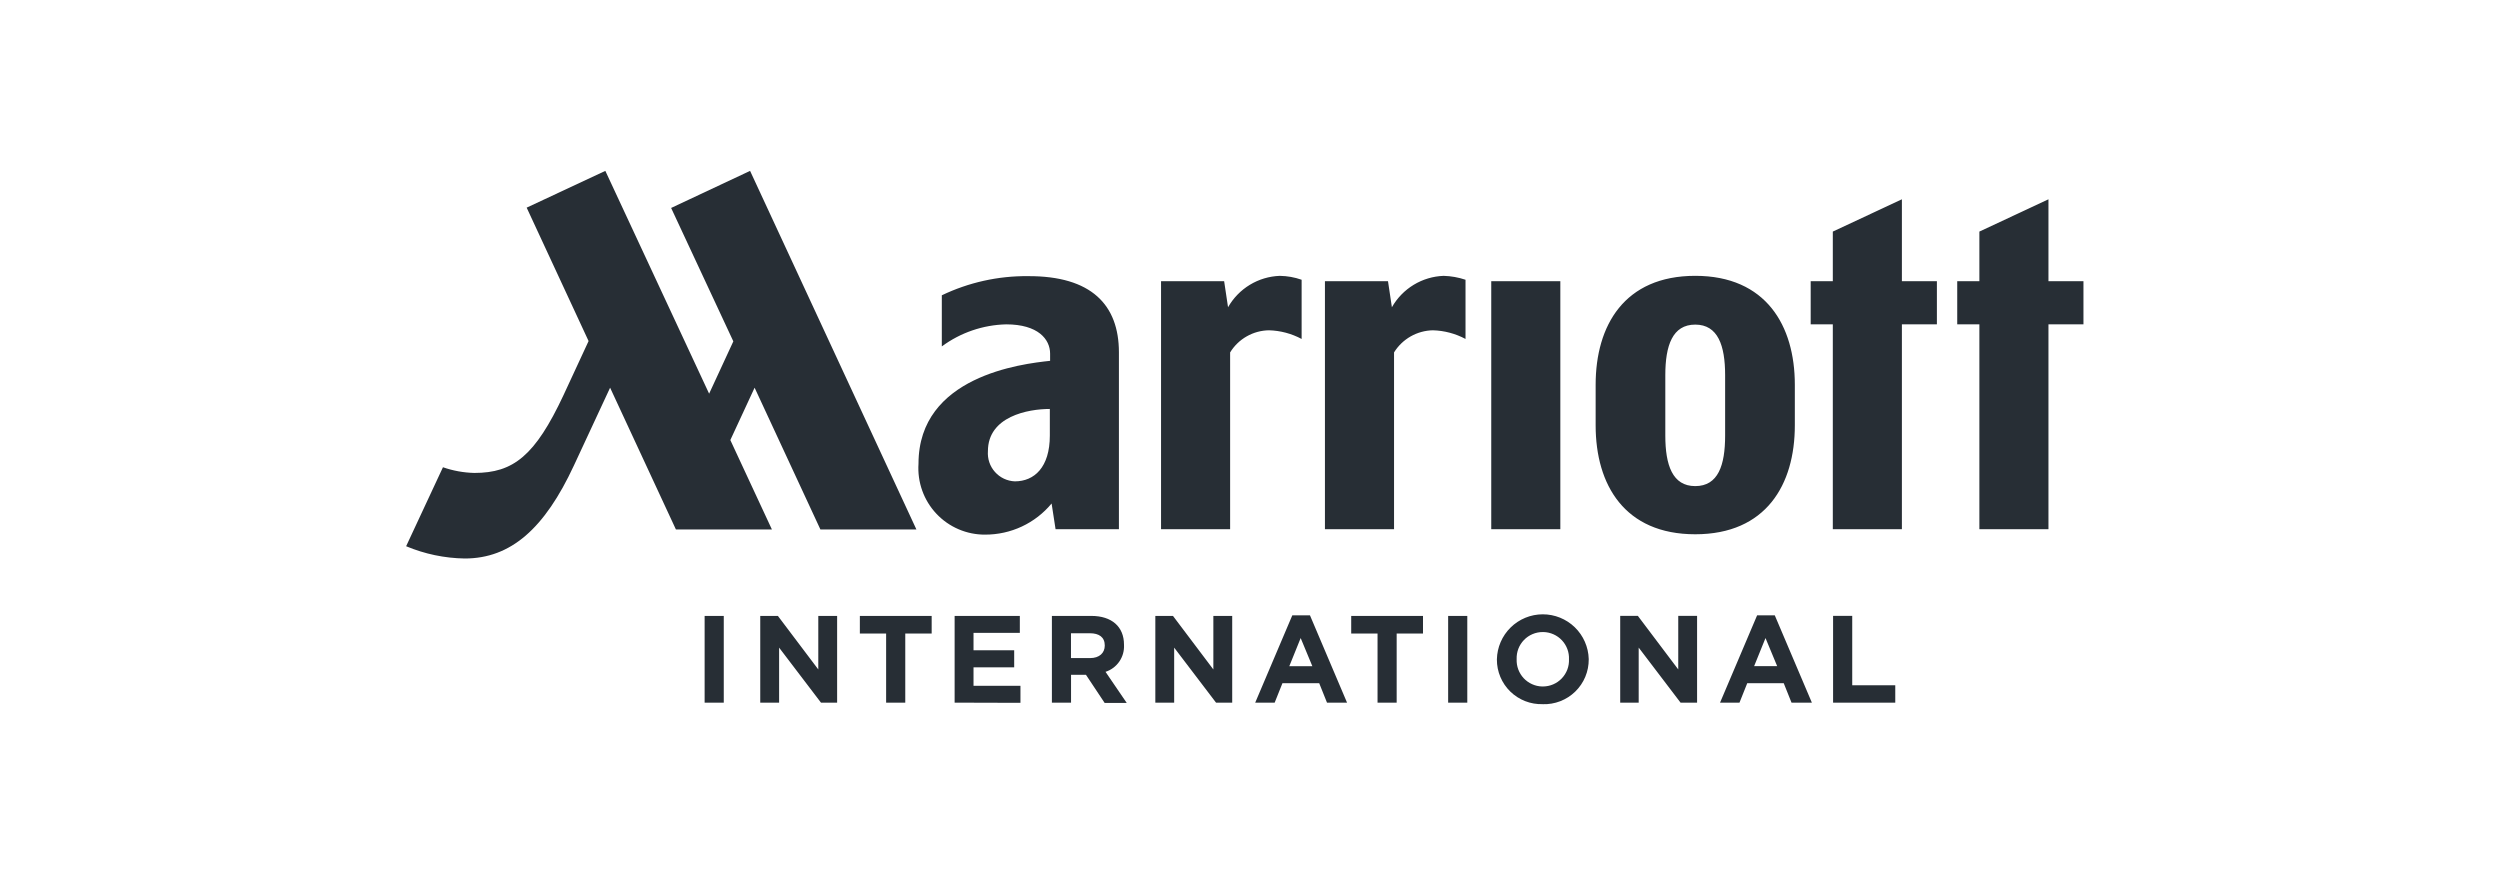<svg width="120" height="42" viewBox="0 0 120 42" fill="none" xmlns="http://www.w3.org/2000/svg">
<mask id="mask0_3155_148" style="mask-type:luminance" maskUnits="userSpaceOnUse" x="-1" y="0" width="121" height="42">
<path d="M119.75 0L-0.25 0L-0.25 42H119.75V0Z" fill="white"/>
</mask>
<g mask="url(#mask0_3155_148)">
<path d="M33.822 33.727V29.564H34.741V33.727H33.822ZM39.407 33.727L37.397 31.086V33.727H36.492V29.564H37.339L39.278 32.134V29.564H40.182V33.727H39.407ZM43.453 30.411V33.727H42.534V30.411H41.273V29.564H44.72V30.411H43.453ZM45.822 33.727V29.564H48.952V30.379H46.729V31.212H48.681V32.031H46.729V32.917H48.982V33.736L45.822 33.727ZM53.014 33.727L52.127 32.392H51.41V33.727H50.491V29.564H52.387C53.363 29.564 53.952 30.081 53.952 30.942V30.956C53.967 31.24 53.888 31.52 53.728 31.753C53.567 31.987 53.334 32.161 53.065 32.248L54.084 33.742H53.022L53.014 33.727ZM53.029 30.985C53.029 30.583 52.756 30.396 52.311 30.396H51.407V31.588H52.326C52.769 31.588 53.029 31.344 53.029 30.985ZM58.37 33.727L56.36 31.086V33.727H55.456V29.564H56.303L58.241 32.134V29.564H59.146V33.727H58.37ZM63.696 33.727L63.322 32.794H61.557L61.184 33.727H60.25L62.031 29.535H62.878L64.658 33.727H63.696ZM62.432 30.626L61.887 31.976H62.992L62.432 30.626ZM67.04 30.411V33.727H66.122V30.411H64.858V29.564H68.304V30.411H67.04ZM69.511 33.727V29.564H70.43V33.727H69.511ZM74.048 33.799C73.762 33.808 73.477 33.759 73.21 33.655C72.944 33.552 72.701 33.395 72.496 33.196C72.291 32.996 72.128 32.757 72.017 32.493C71.906 32.229 71.85 31.946 71.851 31.66V31.646C71.863 31.071 72.1 30.523 72.51 30.12C72.92 29.716 73.472 29.489 74.048 29.487C74.623 29.485 75.177 29.709 75.59 30.109C76.003 30.51 76.243 31.057 76.259 31.632V31.646C76.261 31.935 76.205 32.221 76.094 32.487C75.983 32.753 75.82 32.994 75.613 33.195C75.406 33.397 75.161 33.554 74.892 33.658C74.623 33.762 74.336 33.811 74.048 33.801V33.799ZM75.311 31.645C75.318 31.479 75.292 31.313 75.234 31.157C75.176 31.001 75.088 30.858 74.974 30.736C74.861 30.615 74.724 30.517 74.573 30.449C74.421 30.38 74.257 30.343 74.091 30.338H74.048C73.88 30.338 73.715 30.372 73.56 30.438C73.406 30.503 73.266 30.599 73.15 30.72C73.034 30.84 72.942 30.983 72.882 31.139C72.822 31.296 72.794 31.462 72.799 31.63V31.645C72.793 31.811 72.819 31.977 72.877 32.133C72.935 32.288 73.023 32.431 73.136 32.553C73.25 32.674 73.386 32.772 73.538 32.84C73.69 32.909 73.853 32.947 74.019 32.951H74.063C74.231 32.95 74.398 32.916 74.553 32.849C74.708 32.783 74.848 32.685 74.965 32.563C75.081 32.441 75.172 32.297 75.232 32.139C75.291 31.982 75.318 31.813 75.311 31.645ZM80.667 33.727L78.657 31.085V33.727H77.77V29.563H78.618L80.556 32.133V29.563H81.46V33.727H80.667ZM85.993 33.727L85.619 32.793H83.868L83.495 33.727H82.562L84.342 29.535H85.189L86.97 33.727H85.993ZM84.744 30.626L84.198 31.975H85.304L84.744 30.626ZM87.988 33.727V29.563H88.907V32.894H90.973V33.727H87.988Z" fill="#272E35"/>
<path d="M62.478 16.27C61.995 16.012 61.46 15.869 60.913 15.854C60.537 15.859 60.169 15.959 59.843 16.145C59.517 16.33 59.242 16.596 59.046 16.916V25.401H55.73V13.499H58.759L58.946 14.748C59.197 14.306 59.557 13.935 59.992 13.671C60.427 13.407 60.922 13.259 61.43 13.241C61.787 13.246 62.141 13.309 62.478 13.428V16.27ZM70.345 13.428C70.006 13.314 69.652 13.251 69.295 13.241C68.787 13.259 68.292 13.407 67.857 13.671C67.422 13.935 67.062 14.306 66.811 14.748L66.624 13.499H63.597V25.401H66.914V16.916C67.111 16.597 67.386 16.333 67.712 16.147C68.038 15.962 68.405 15.861 68.78 15.854C69.327 15.869 69.863 16.012 70.345 16.27V13.428ZM53.708 16.916V25.401H50.667L50.477 24.168C50.089 24.637 49.602 25.014 49.051 25.272C48.5 25.53 47.898 25.663 47.29 25.662C46.851 25.665 46.417 25.578 46.014 25.405C45.611 25.233 45.247 24.979 44.947 24.659C44.646 24.34 44.415 23.962 44.267 23.549C44.119 23.136 44.059 22.697 44.088 22.259C44.088 18.053 49.041 17.464 50.405 17.32V16.976C50.405 16.286 49.831 15.569 48.295 15.569C47.181 15.596 46.103 15.966 45.207 16.628V14.174C46.497 13.556 47.911 13.241 49.342 13.255C52.385 13.241 53.708 14.633 53.708 16.916ZM50.392 19.63C49.344 19.63 47.42 19.988 47.42 21.654C47.407 21.835 47.429 22.017 47.487 22.189C47.545 22.361 47.637 22.519 47.758 22.654C47.878 22.79 48.025 22.899 48.189 22.977C48.353 23.054 48.531 23.098 48.712 23.105C49.646 23.105 50.392 22.43 50.392 20.908V19.63ZM32.214 9.982L35.2 16.385L34.038 18.897L29.056 8.202L25.28 9.967L28.252 16.371C28.022 16.873 27.648 17.677 27.048 18.968C25.684 21.883 24.636 22.701 22.77 22.701C22.256 22.689 21.747 22.597 21.262 22.428L19.494 26.219C20.386 26.593 21.341 26.793 22.308 26.808C24.519 26.808 26.141 25.372 27.548 22.343L29.285 18.61L32.444 25.415H37.052L35.056 21.123L36.221 18.61L39.38 25.415H43.988L36.004 8.202L32.214 9.982ZM98.326 13.499V9.566L95.01 11.116V13.499H93.947V15.567H95.01V25.401H98.326V15.567H100.006V13.499H98.326ZM71.58 25.401H74.896V13.499H71.58V25.401ZM91.291 9.566L87.975 11.116V13.499H86.913V15.567H87.975V25.401H91.291V15.567H92.971V13.499H91.291V9.566ZM86.152 18.466V20.419C86.152 23.261 84.774 25.645 81.371 25.645C77.983 25.645 76.591 23.276 76.591 20.419V18.466C76.591 15.624 77.969 13.24 81.371 13.24C84.774 13.24 86.152 15.637 86.152 18.466ZM82.806 18.007C82.806 16.585 82.462 15.581 81.371 15.581C80.279 15.581 79.935 16.585 79.935 18.007V20.907C79.935 22.328 80.279 23.333 81.371 23.333C82.476 23.333 82.806 22.328 82.806 20.907V18.007Z" fill="#272E35"/>
</g>
</svg>
